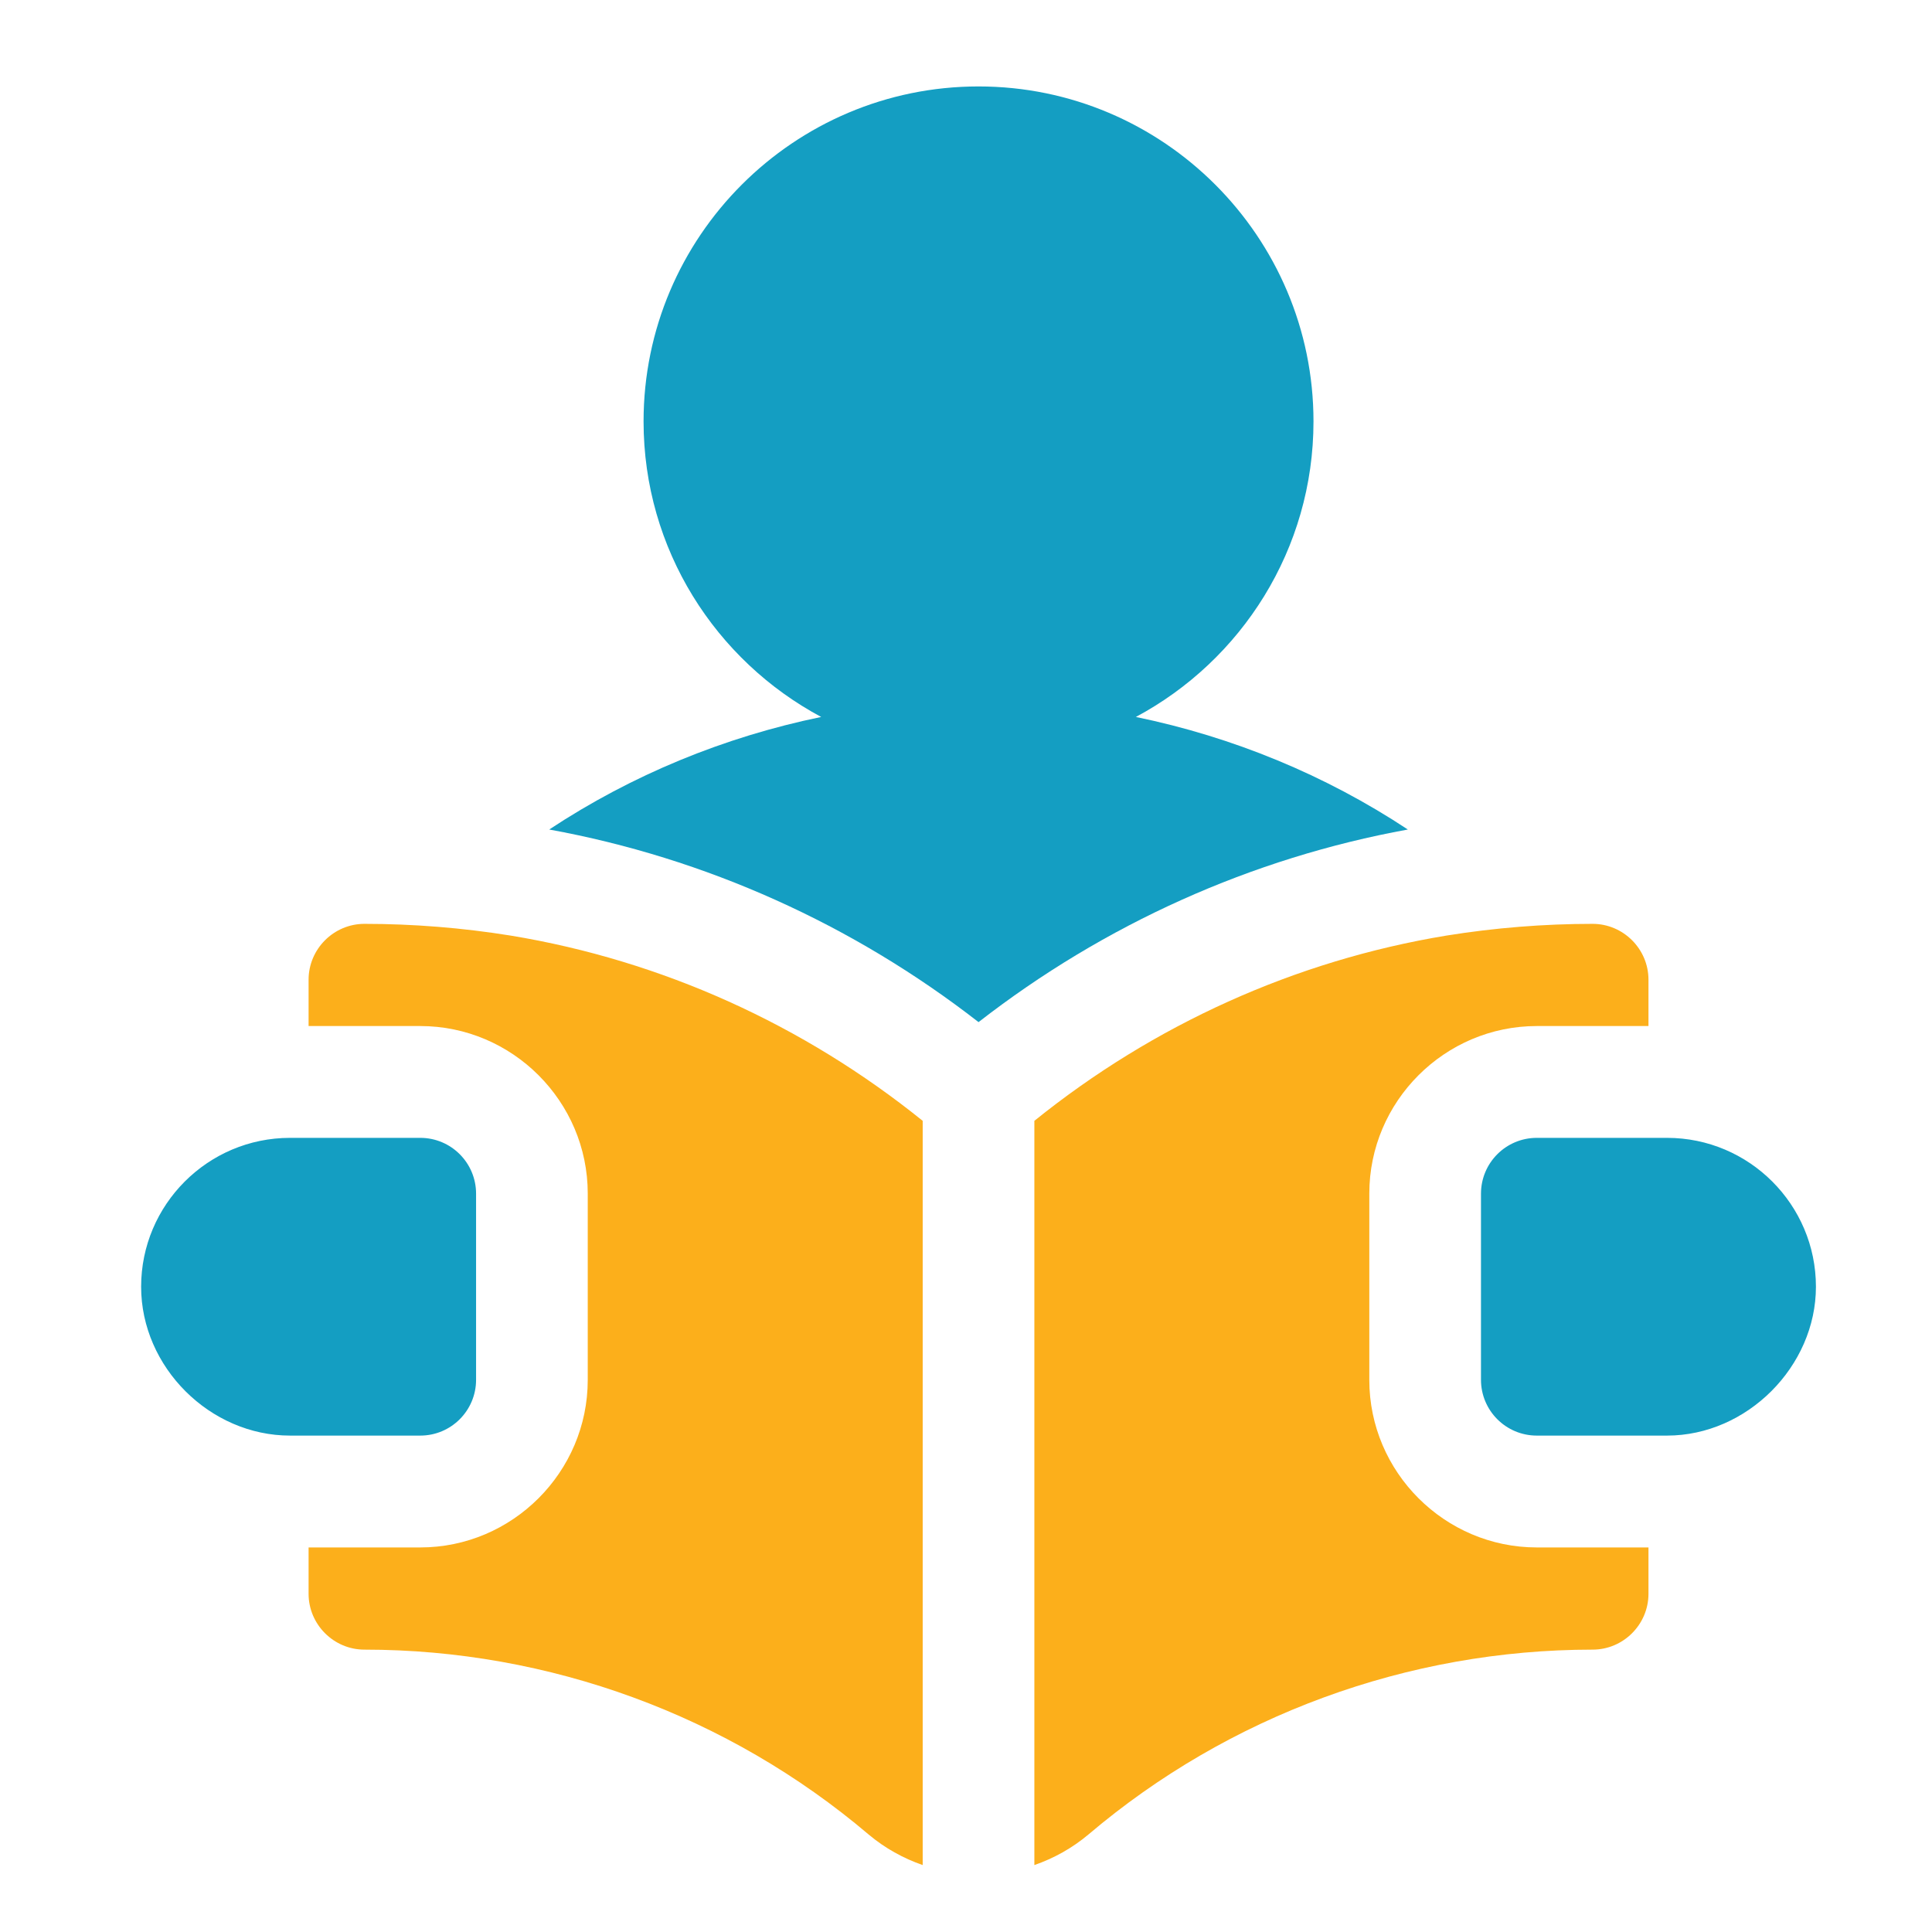 <svg xmlns="http://www.w3.org/2000/svg" width="65" height="65" viewBox="0 0 65 65" fill="none"><path d="M38.215 24.121C41.767 22.222 44.191 18.48 44.191 14.178C44.191 7.964 39.136 2.908 32.922 2.908C26.707 2.908 21.652 7.964 21.652 14.178C21.652 18.48 24.076 22.222 27.628 24.121C24.37 24.793 21.262 26.068 18.478 27.908C23.737 28.866 28.695 31.101 32.922 34.388C37.148 31.101 42.106 28.866 47.365 27.908C44.581 26.068 41.473 24.793 38.215 24.121Z" fill="#149EC2"></path><path d="M56.086 38.282H51.704C50.666 38.282 49.826 39.123 49.826 40.161V46.421C49.826 47.458 50.666 48.299 51.704 48.299H56.086C58.777 48.299 61.095 45.97 61.095 43.291C61.095 40.529 58.848 38.282 56.086 38.282Z" fill="#149EC2"></path><path d="M16.017 46.421V40.161C16.017 39.123 15.177 38.282 14.139 38.282H9.757C6.995 38.282 4.748 40.529 4.748 43.291C4.748 45.999 7.067 48.299 9.757 48.299H14.139C15.177 48.299 16.017 47.458 16.017 46.421Z" fill="#149EC2"></path><path d="M46.069 46.428V40.154C46.069 37.055 48.605 34.52 51.704 34.52H55.461V32.961C55.461 31.928 54.615 31.082 53.582 31.082C51.948 31.082 50.295 31.214 48.661 31.477C43.569 32.317 38.809 34.478 34.8 37.709V62.748C35.449 62.523 36.069 62.182 36.622 61.717C41.336 57.716 47.365 55.5 53.582 55.5C54.615 55.5 55.461 54.654 55.461 53.621V52.062H51.704C48.605 52.062 46.069 49.527 46.069 46.428Z" fill="#FCAF1B"></path><path d="M12.261 31.082C11.228 31.082 10.382 31.928 10.382 32.961V34.52H14.139C17.238 34.52 19.774 37.055 19.774 40.154V46.428C19.774 49.527 17.238 52.062 14.139 52.062H10.382V53.621C10.382 54.654 11.228 55.5 12.261 55.5C18.478 55.5 24.507 57.716 29.221 61.717C29.774 62.182 30.394 62.523 31.043 62.748V37.709C27.034 34.478 22.274 32.317 17.182 31.477C15.548 31.214 13.895 31.082 12.261 31.082Z" fill="#FCAF1B"></path></svg>